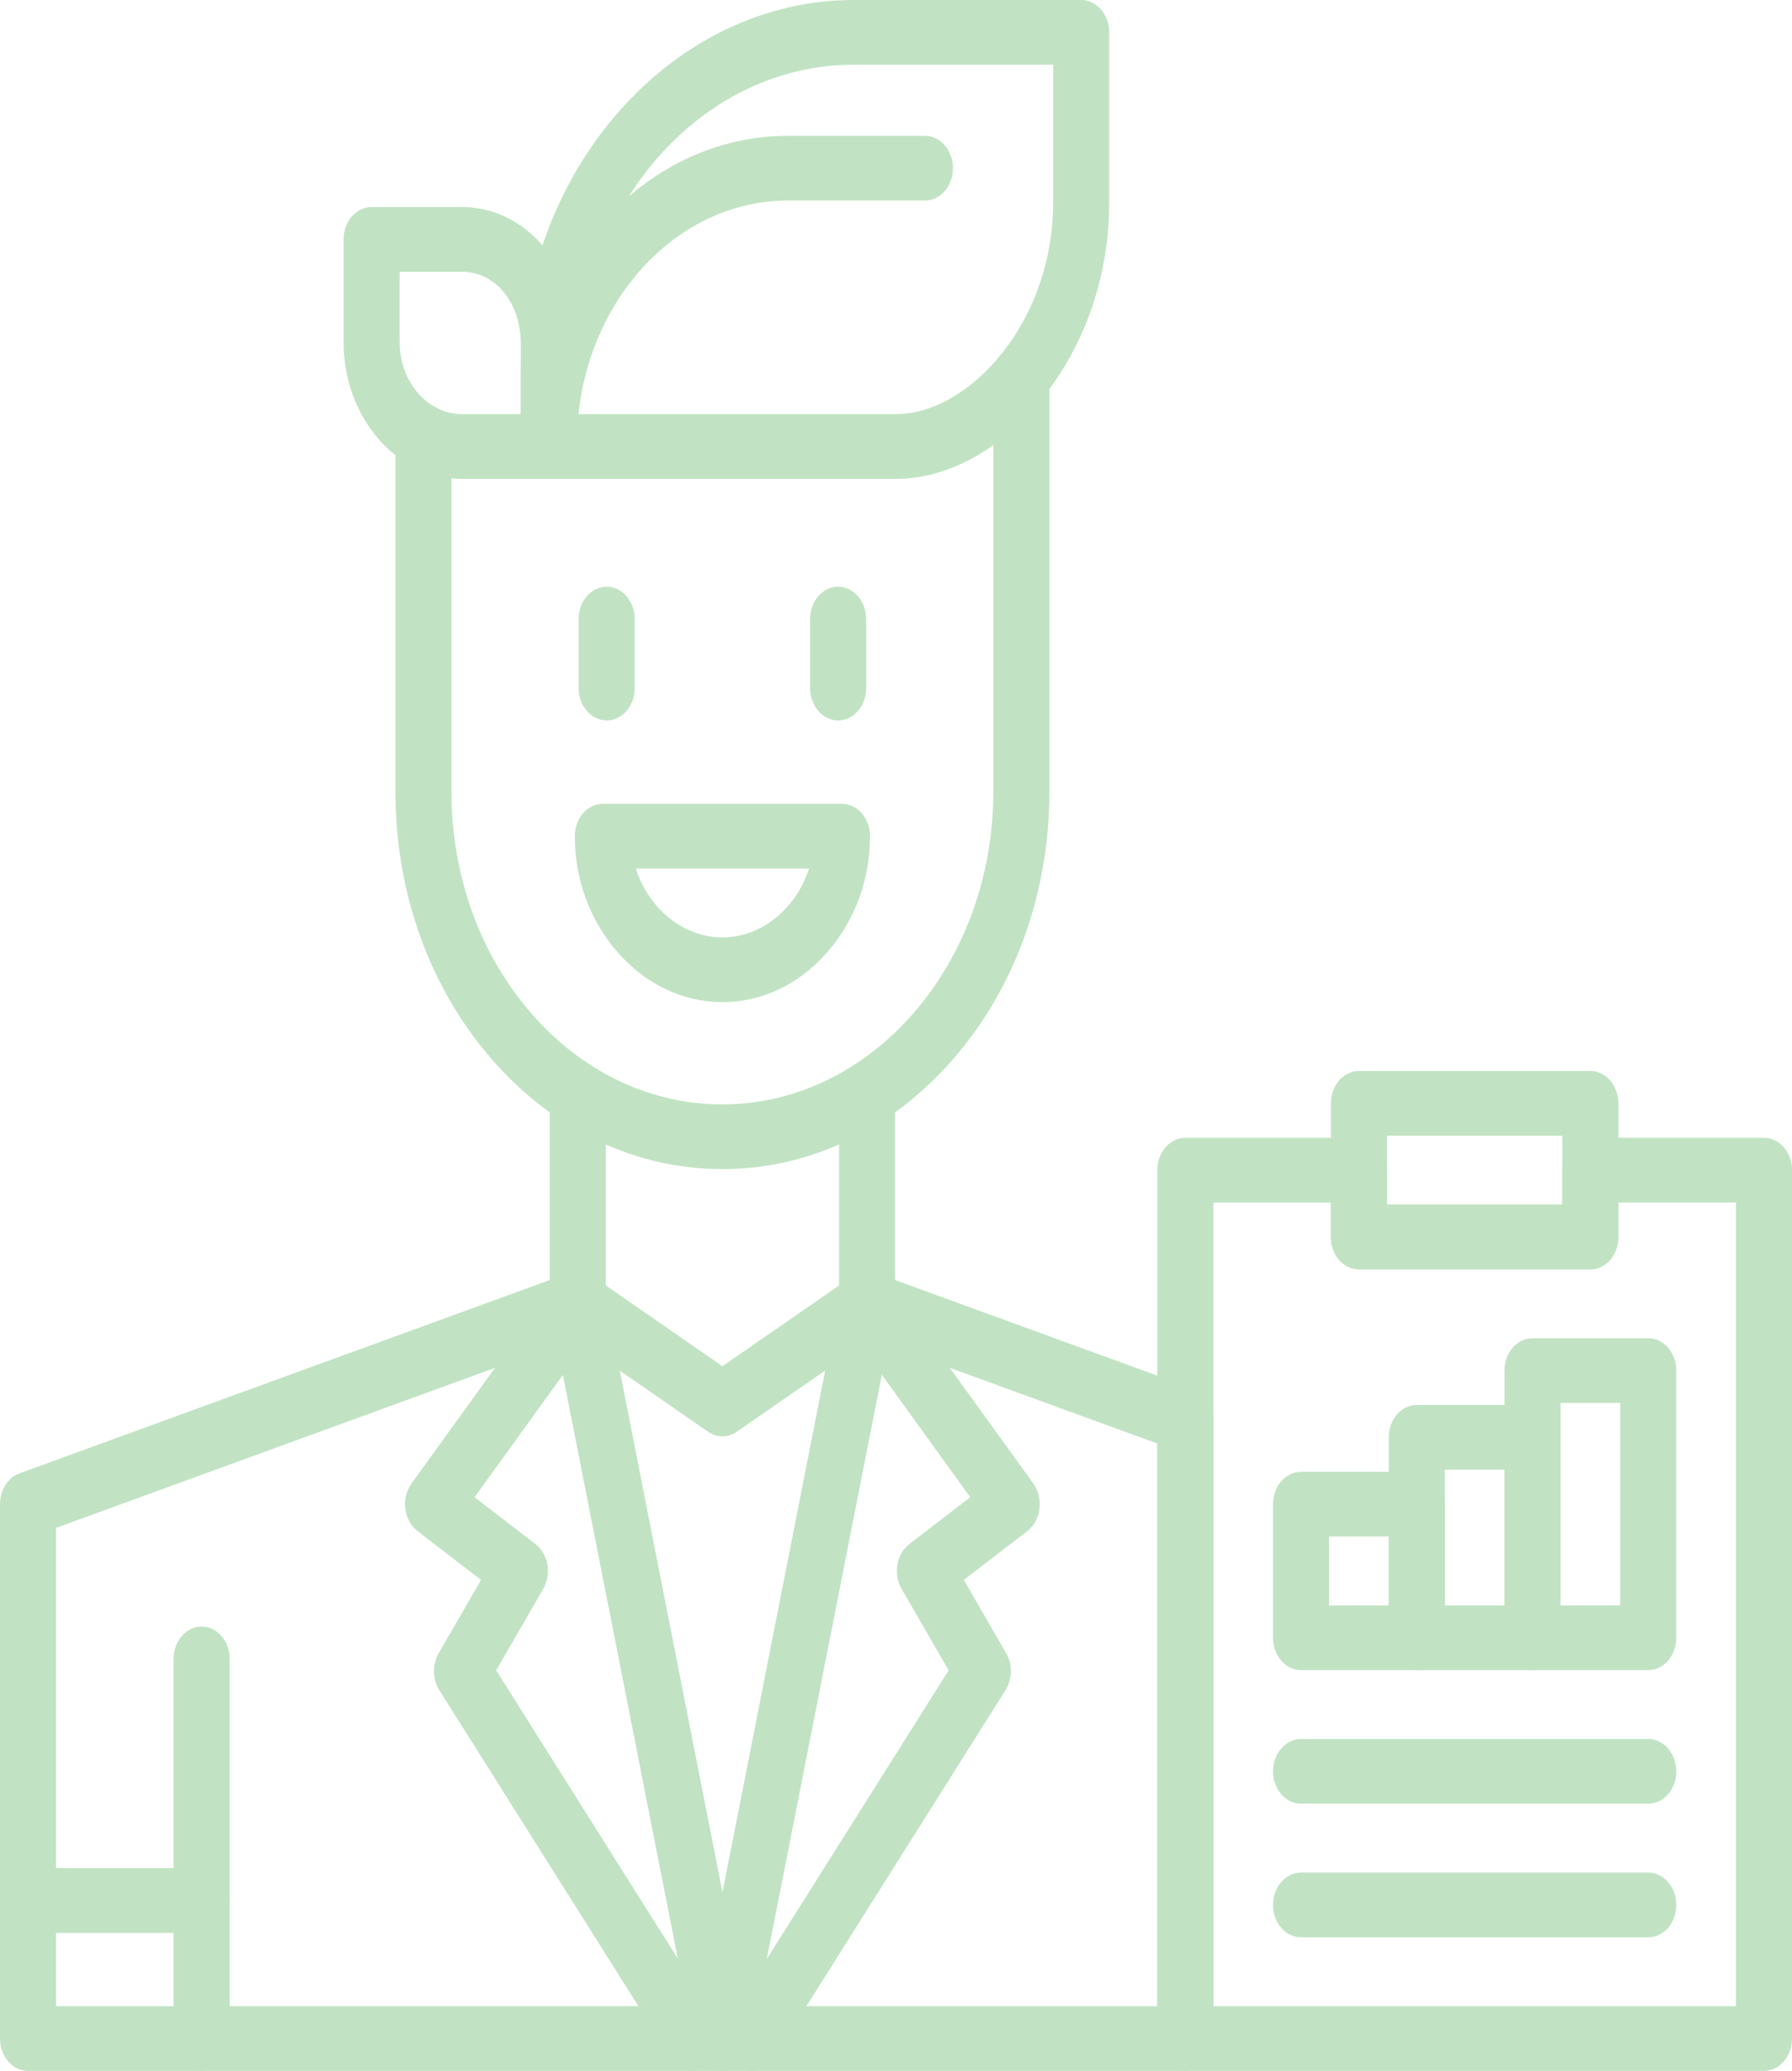 <?xml version="1.0" encoding="UTF-8"?>
<svg xmlns="http://www.w3.org/2000/svg" width="90" height="104" viewBox="0 0 90 104" fill="none">
  <path fill-rule="evenodd" clip-rule="evenodd" d="M27.563 24.048C26.785 24.048 26.155 23.321 26.155 22.423V22.311C26.155 18.174 27.551 14.284 30.086 11.358C32.62 8.432 35.99 6.821 39.575 6.821H46.453C47.23 6.821 47.861 7.548 47.861 8.446C47.861 9.343 47.23 10.071 46.453 10.071H39.575C33.728 10.071 28.971 15.562 28.971 22.312V22.424C28.971 23.321 28.34 24.048 27.563 24.048Z" fill="#C1E3C3"></path>
  <path fill-rule="evenodd" clip-rule="evenodd" d="M36.282 58.712C31.895 58.712 27.771 56.741 24.669 53.161C21.567 49.58 19.859 44.819 19.859 39.755V21.923C19.859 21.025 20.489 20.298 21.266 20.298C22.044 20.298 22.674 21.025 22.674 21.923V39.755C22.674 43.951 24.09 47.895 26.659 50.862C29.229 53.829 32.647 55.462 36.281 55.462C43.784 55.462 49.889 48.416 49.889 39.755V18.917C49.889 18.02 50.519 17.292 51.297 17.292C52.074 17.292 52.704 18.02 52.704 18.917V39.755C52.704 44.819 50.996 49.579 47.894 53.16C44.792 56.741 40.668 58.712 36.282 58.712Z" fill="#C1E3C3"></path>
  <path fill-rule="evenodd" clip-rule="evenodd" d="M29.016 67.099C28.239 67.099 27.608 66.371 27.608 65.474V54.927C27.608 54.029 28.239 53.302 29.016 53.302C29.794 53.302 30.424 54.029 30.424 54.927V65.474C30.424 66.371 29.794 67.099 29.016 67.099Z" fill="#C1E3C3"></path>
  <path fill-rule="evenodd" clip-rule="evenodd" d="M43.547 67.099C42.769 67.099 42.139 66.371 42.139 65.474V54.927C42.139 54.029 42.769 53.302 43.547 53.302C44.325 53.302 44.955 54.029 44.955 54.927V65.474C44.955 66.371 44.324 67.099 43.547 67.099Z" fill="#C1E3C3"></path>
  <path fill-rule="evenodd" clip-rule="evenodd" d="M30.469 36.181C29.692 36.181 29.061 35.453 29.061 34.556V31.089C29.061 30.192 29.692 29.464 30.469 29.464C31.247 29.464 31.877 30.192 31.877 31.089V34.556C31.877 35.453 31.247 36.181 30.469 36.181Z" fill="#C1E3C3"></path>
  <path fill-rule="evenodd" clip-rule="evenodd" d="M42.094 36.181C41.316 36.181 40.686 35.453 40.686 34.556V31.089C40.686 30.192 41.316 29.464 42.094 29.464C42.871 29.464 43.502 30.192 43.502 31.089V34.556C43.502 35.453 42.871 36.181 42.094 36.181Z" fill="#C1E3C3"></path>
  <path fill-rule="evenodd" clip-rule="evenodd" d="M36.282 50.326C34.317 50.326 32.459 49.45 31.051 47.86C29.643 46.272 28.868 44.188 28.868 41.992C28.868 41.094 29.498 40.367 30.276 40.367H42.288C43.065 40.367 43.695 41.094 43.695 41.992C43.695 44.188 42.92 46.272 41.513 47.86C40.104 49.45 38.246 50.326 36.282 50.326ZM31.934 43.617C32.563 45.605 34.3 47.076 36.282 47.076C38.263 47.076 40 45.604 40.629 43.617H31.934Z" fill="#C1E3C3"></path>
  <path fill-rule="evenodd" clip-rule="evenodd" d="M59.531 103.999H1.408C0.63 103.999 0 103.272 0 102.374V75.538C0 74.829 0.398 74.202 0.984 73.988L28.592 63.924C28.977 63.784 29.395 63.841 29.741 64.081L36.282 68.611L42.823 64.081C43.168 63.841 43.587 63.784 43.971 63.924L59.955 69.751C60.54 69.964 60.939 70.592 60.939 71.3V102.374C60.938 103.272 60.308 103.999 59.531 103.999ZM2.816 100.75H58.123V72.492L43.728 67.244L37.006 71.9C36.56 72.208 36.003 72.208 35.557 71.9L28.835 67.244L2.816 76.729V100.75Z" fill="#C1E3C3"></path>
  <path fill-rule="evenodd" clip-rule="evenodd" d="M10.126 103.999C9.349 103.999 8.718 103.272 8.718 102.374V83.309C8.718 82.412 9.349 81.684 10.126 81.684C10.904 81.684 11.534 82.412 11.534 83.309V102.374C11.534 103.272 10.904 103.999 10.126 103.999Z" fill="#C1E3C3"></path>
  <path fill-rule="evenodd" clip-rule="evenodd" d="M10.126 97.067H1.408C0.63 97.067 0 96.339 0 95.442C0 94.544 0.63 93.817 1.408 93.817H10.126C10.904 93.817 11.534 94.544 11.534 95.442C11.534 96.339 10.904 97.067 10.126 97.067Z" fill="#C1E3C3"></path>
  <path fill-rule="evenodd" clip-rule="evenodd" d="M27.563 24.048H23.204C19.924 24.048 17.255 20.968 17.255 17.182V12.024C17.255 11.126 17.885 10.399 18.663 10.399H23.204C26.438 10.399 28.971 13.415 28.971 17.265V22.424C28.971 23.321 28.34 24.048 27.563 24.048ZM20.071 13.649V17.182C20.071 19.176 21.476 20.798 23.204 20.798H26.155V17.265C26.155 15.204 24.887 13.649 23.204 13.649H20.071Z" fill="#C1E3C3"></path>
  <path fill-rule="evenodd" clip-rule="evenodd" d="M45 24.048H27.563C26.785 24.048 26.155 23.321 26.155 22.423V19.097C26.155 14.003 27.911 9.204 31.1 5.584C32.64 3.835 34.429 2.461 36.416 1.499C38.473 0.504 40.648 0 42.881 0H54.3C55.077 0 55.707 0.727 55.707 1.625V10.193C55.707 13.786 54.532 17.247 52.397 19.939C50.325 22.55 47.629 24.048 45 24.048ZM45 20.798C46.814 20.798 48.803 19.656 50.32 17.744C51.978 15.653 52.892 12.971 52.892 10.193V3.25H42.881C35.211 3.25 28.971 10.359 28.971 19.097V20.798H45Z" fill="#C1E3C3"></path>
  <path fill-rule="evenodd" clip-rule="evenodd" d="M34.829 104C34.394 104 33.965 103.768 33.69 103.33L22.065 84.88C21.718 84.33 21.705 83.589 22.032 83.023L24.158 79.343L20.97 76.89C20.637 76.634 20.415 76.227 20.357 75.771C20.3 75.315 20.413 74.852 20.669 74.497L27.935 64.434C28.432 63.744 29.32 63.651 29.917 64.225C30.515 64.8 30.595 65.825 30.098 66.514L23.835 75.189L26.891 77.54C27.538 78.038 27.713 79.047 27.281 79.793L24.919 83.884L35.967 101.419C36.424 102.144 36.286 103.161 35.657 103.689C35.406 103.899 35.117 104 34.829 104Z" fill="#C1E3C3"></path>
  <path fill-rule="evenodd" clip-rule="evenodd" d="M37.733 104C37.446 104 37.157 103.899 36.907 103.689C36.278 103.161 36.139 102.144 36.596 101.419L47.644 83.884L45.282 79.793C44.85 79.047 45.025 78.038 45.672 77.54L48.728 75.189L42.466 66.514C41.968 65.825 42.049 64.8 42.646 64.225C43.243 63.651 44.131 63.744 44.629 64.434L51.894 74.497C52.15 74.852 52.263 75.315 52.206 75.771C52.149 76.227 51.926 76.634 51.594 76.89L48.406 79.343L50.531 83.023C50.858 83.589 50.845 84.33 50.498 84.88L38.874 103.33C38.598 103.768 38.168 104 37.733 104Z" fill="#C1E3C3"></path>
  <path fill-rule="evenodd" clip-rule="evenodd" d="M36.28 104C35.637 104 35.057 103.489 34.909 102.735L27.643 65.834C27.471 64.959 27.946 64.088 28.704 63.889C29.462 63.691 30.217 64.239 30.389 65.114L37.654 102.015C37.827 102.89 37.352 103.761 36.593 103.96C36.488 103.987 36.383 104 36.28 104Z" fill="#C1E3C3"></path>
  <path fill-rule="evenodd" clip-rule="evenodd" d="M36.28 104C35.637 104 35.057 103.489 34.909 102.735L27.643 65.834C27.471 64.959 27.946 64.088 28.704 63.889C29.462 63.691 30.217 64.239 30.389 65.114L37.654 102.015C37.827 102.89 37.352 103.761 36.593 103.96C36.488 103.987 36.383 104 36.28 104Z" fill="#C1E3C3"></path>
  <path fill-rule="evenodd" clip-rule="evenodd" d="M36.283 104C36.179 104 36.075 103.987 35.969 103.959C35.211 103.76 34.736 102.89 34.909 102.014L42.174 65.114C42.346 64.239 43.101 63.69 43.859 63.889C44.617 64.088 45.092 64.959 44.92 65.834L37.654 102.735C37.506 103.489 36.925 104 36.283 104Z" fill="#C1E3C3"></path>
  <path fill-rule="evenodd" clip-rule="evenodd" d="M88.592 103.999H59.531C58.753 103.999 58.123 103.272 58.123 102.374V58.765C58.123 57.867 58.753 57.14 59.531 57.14H68.249C69.026 57.14 69.657 57.867 69.657 58.765V60.494H78.466V58.765C78.466 57.867 79.096 57.14 79.874 57.14H88.592C89.37 57.14 90 57.867 90 58.765V102.375C90 103.272 89.37 103.999 88.592 103.999ZM60.938 100.75H87.184V60.39H81.281V62.119C81.281 63.017 80.651 63.744 79.874 63.744H68.249C67.471 63.744 66.841 63.017 66.841 62.119V60.39H60.938V100.75Z" fill="#C1E3C3"></path>
  <path fill-rule="evenodd" clip-rule="evenodd" d="M79.874 63.744H68.249C67.471 63.744 66.841 63.017 66.841 62.119V55.41C66.841 54.513 67.471 53.785 68.249 53.785H79.874C80.651 53.785 81.281 54.513 81.281 55.41V62.119C81.281 63.017 80.651 63.744 79.874 63.744ZM69.657 60.494H78.466V57.035H69.657V60.494Z" fill="#C1E3C3"></path>
  <path fill-rule="evenodd" clip-rule="evenodd" d="M71.155 83.872H65.343C64.565 83.872 63.935 83.145 63.935 82.247V75.538C63.935 74.64 64.565 73.913 65.343 73.913H71.155C71.933 73.913 72.563 74.64 72.563 75.538V82.247C72.563 83.145 71.933 83.872 71.155 83.872ZM66.751 80.622H69.747V77.163H66.751V80.622Z" fill="#C1E3C3"></path>
  <path fill-rule="evenodd" clip-rule="evenodd" d="M76.968 83.872H71.155C70.378 83.872 69.748 83.145 69.748 82.247V72.183C69.748 71.286 70.378 70.558 71.155 70.558H76.968C77.745 70.558 78.375 71.286 78.375 72.183V82.247C78.375 83.145 77.745 83.872 76.968 83.872ZM72.563 80.622H75.559V73.808H72.563V80.622Z" fill="#C1E3C3"></path>
  <path fill-rule="evenodd" clip-rule="evenodd" d="M82.78 83.872H76.968C76.19 83.872 75.56 83.145 75.56 82.247V68.829C75.56 67.931 76.19 67.204 76.968 67.204H82.78C83.557 67.204 84.188 67.931 84.188 68.829V82.247C84.188 83.145 83.557 83.872 82.78 83.872ZM78.375 80.622H81.372V70.454H78.375V80.622Z" fill="#C1E3C3"></path>
  <path fill-rule="evenodd" clip-rule="evenodd" d="M82.78 90.581H65.343C64.565 90.581 63.935 89.854 63.935 88.956C63.935 88.059 64.565 87.331 65.343 87.331H82.78C83.557 87.331 84.188 88.059 84.188 88.956C84.188 89.854 83.557 90.581 82.78 90.581Z" fill="#C1E3C3"></path>
  <path fill-rule="evenodd" clip-rule="evenodd" d="M82.78 97.29H65.343C64.565 97.29 63.935 96.563 63.935 95.665C63.935 94.768 64.565 94.04 65.343 94.04H82.78C83.557 94.04 84.188 94.768 84.188 95.665C84.188 96.563 83.557 97.29 82.78 97.29Z" fill="#C1E3C3"></path>
</svg>
